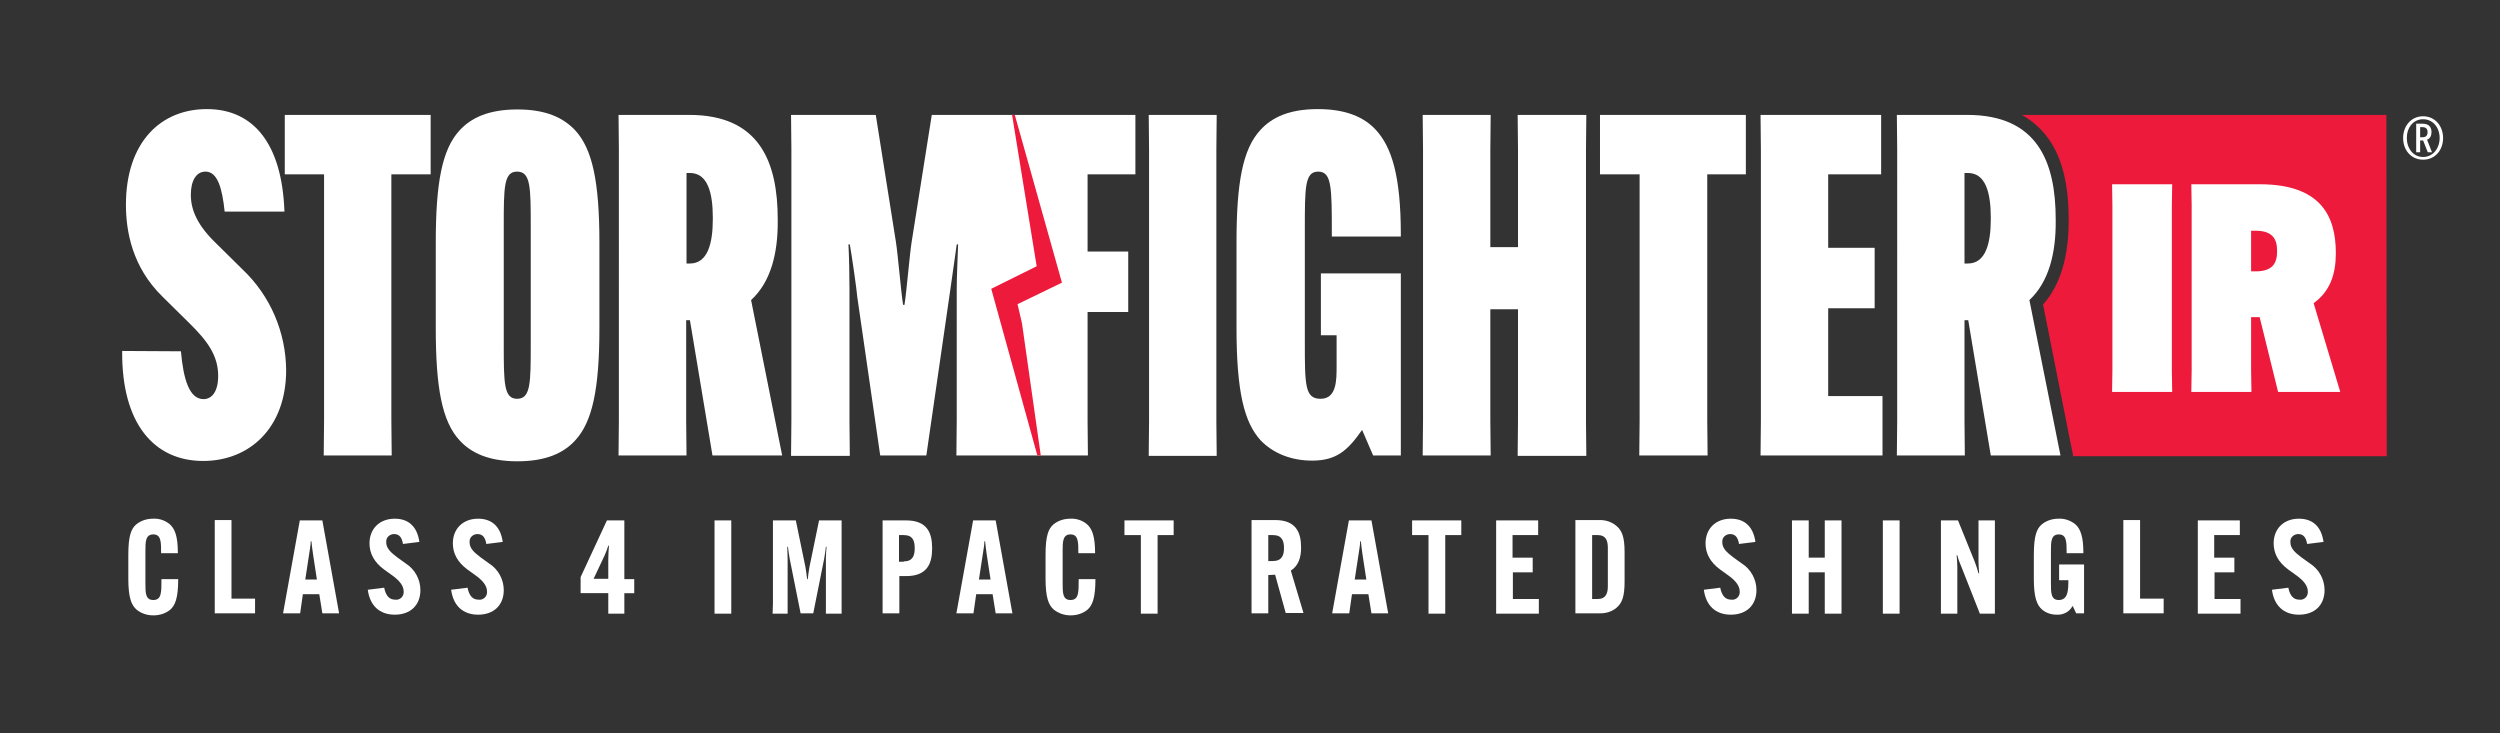 <?xml version="1.0" encoding="UTF-8"?>
<svg id="Layer_1" xmlns="http://www.w3.org/2000/svg" viewBox="0 0 980.8 287.7">
  <rect x="0" y="0" width="980.8" height="287.7" fill="#333333" stroke="none"/>
  <defs>
    <style>.cls-1{fill:#fff;}.cls-2{fill:#ed1a3b;}</style>
  </defs>
  <path class="cls-2" d="M936.226,45.08h-143.001c.67,.402,1.474,.804,2.144,1.34,.134,.134,.268,.134,.402,.268,2.144,1.474,4.155,3.217,5.897,5.227h0c.67,.804,1.34,1.608,2.01,2.546,5.361,7.505,7.907,17.959,7.907,31.629v.402c0,14.474-3.351,25.464-10.052,32.969l10.454,52.671,1.206,5.897,.134,.938h123.032l-.134-133.888Z" />
  <path class="cls-1" d="M852.194,72.286l-.134,8.309v64.867l.134,8.309h-23.588l.134-8.309V80.596l-.134-8.309h23.588Z" />
  <path class="cls-1" d="M883.153,124.421v21.041l.134,8.309h-23.588l.134-8.309V80.596l-.134-8.309h26.804c23.856,0,29.887,12.33,29.887,26.938v.268c0,8.041-2.278,14.876-8.711,19.433l10.454,34.846h-24.392l-7.237-29.351h-3.35Zm0-17.959h1.742c6.969,0,8.443-3.485,8.443-7.773v-.402c0-4.155-1.474-7.773-8.443-7.773h-1.742v15.949Z" />
  <g>
    <path class="cls-1" d="M70.982,137.823c.938,10.722,3.217,18.763,8.845,18.763,3.217,0,5.763-2.814,5.763-9.113,0-8.041-4.289-13.804-11.392-20.773l-10.454-10.32c-11.928-11.66-14.34-25.732-14.34-36.052,0-24.392,13.536-37.66,32.031-37.526,18.093,.134,29.217,13.67,30.155,40.207h-23.454c-.938-8.845-2.68-15.681-7.505-15.681-3.619,0-5.763,3.485-5.763,9.113,0,6.165,2.814,12.196,9.918,19.031l10.454,10.32c10.856,10.32,16.887,24.526,17.021,39.402,0,22.65-14.34,35.65-32.567,35.65-19.299,0-32.031-14.742-31.763-43.155l23.052,.134Z" />
    <path class="cls-1" d="M153.539,68.4v96.63l.134,13.67h-26.67l.134-13.67V68.4h-15.412v-23.32h57.227v23.32h-15.412Z" />
    <path class="cls-1" d="M180.343,172.803c-6.969-7.505-9.382-20.773-9.382-44.093v-33.505c0-23.32,2.412-36.588,9.382-44.093,4.423-4.825,11.258-8.175,22.65-8.175s18.093,3.351,22.65,8.175c6.701,7.237,9.516,19.969,9.516,44.093v33.505c0,24.124-2.814,36.856-9.516,44.093-4.423,4.825-11.258,8.175-22.65,8.175s-18.227-3.351-22.65-8.175Zm17.289-38.062c0,15.547,0,21.712,5.227,21.712,5.361,0,5.361-6.165,5.361-21.712v-45.701c0-15.547,0-21.712-5.361-21.712-5.227,0-5.227,6.165-5.227,21.712v45.701Z" />
    <path class="cls-1" d="M294.664,117.72l12.196,60.98h-27.34l-8.845-53.073h-1.474v39.402l.134,13.67h-26.67l.134-13.67V58.75l-.134-13.67h27.742c27.608,0,34.712,18.495,34.712,41.011v.402c.134,12.732-2.68,24.124-10.454,31.227h0Zm-25.33-14.34h1.34c6.969,0,8.979-7.907,8.979-17.423v-.536c0-9.784-2.01-17.557-8.979-17.557h-1.34v35.516Z" />
    <path class="cls-1" d="M477.335,45.08l-.134,13.67v106.413l.134,13.67h-26.67l.134-13.67V58.75l-.134-13.67s26.67,0,26.67,0Z" />
    <path class="cls-1" d="M518.212,107.266h31.361v71.434h-10.856l-4.289-9.918h-.134c-5.629,8.041-10.052,11.928-19.567,11.928-8.041,0-15.278-2.814-20.237-8.041-6.299-6.969-9.382-18.763-9.382-44.093v-33.505c0-23.32,2.412-36.588,9.382-44.093,4.423-4.825,11.124-8.175,22.516-8.175s18.361,3.351,22.784,8.175c6.165,6.701,9.784,17.959,9.784,41.011v.804h-27.072v-.804c0-18.495,0-24.66-5.361-24.66-5.227,0-5.227,6.165-5.227,22.382v44.361c0,17.021,0,22.382,6.165,22.382,6.299,0,6.299-7.237,6.299-12.732v-12.196h-6.165v-24.258Z" />
    <path class="cls-1" d="M622.347,45.08l-.134,13.67v106.413l.134,13.67h-26.938l.134-13.67v-43.825h-10.856v43.691l.134,13.67h-26.67l.134-13.67V58.75l-.134-13.67h26.67l-.134,13.67v38.196h10.856V58.75l-.134-13.67h26.938Z" />
    <path class="cls-1" d="M669.79,68.4v96.63l.134,13.67h-26.804l.134-13.67V68.4h-15.547v-23.32h57.227v23.32h-15.144Z" />
    <path class="cls-1" d="M717.234,120.936v34.444h21.309v23.32h-47.846l.134-13.67V58.75l-.134-13.67h47.31v23.32h-20.773v28.815h18.227v23.722h-18.227Z" />
    <path class="cls-1" d="M53.559,239.143c-2.01-1.742-3.217-4.691-3.217-12.062v-9.382c0-7.371,1.072-10.32,3.217-12.062,1.876-1.474,4.155-2.144,6.567-2.144,2.278-.134,4.691,.67,6.433,2.144,2.01,1.742,3.217,4.691,3.217,11.258v.134h-6.567v-.134c0-4.289,0-7.237-3.082-7.237s-3.082,2.948-3.082,6.701v12.33c0,3.887,0,6.701,3.082,6.701,3.217,0,3.217-2.814,3.217-8.175h6.567c0,7.505-1.206,10.32-3.217,12.062-1.876,1.474-4.155,2.144-6.567,2.144s-4.825-.804-6.567-2.278h0Z" />
    <path class="cls-1" d="M84.25,240.618v-36.588h6.567v30.825h9.247v5.763h-15.815Z" />
    <path class="cls-1" d="M117.755,240.618h-6.701l6.567-36.454h8.845l6.567,36.454h-6.567l-1.206-7.505h-6.433l-1.072,7.505Zm2.01-13.268h4.557l-1.474-9.65c-.268-1.742-.536-4.021-.67-5.361h-.268c0,1.34-.402,3.619-.67,5.361l-1.474,9.65Z" />
    <path class="cls-1" d="M150.724,230.566c.67,3.351,2.144,4.691,4.289,4.691,1.608,.268,3.217-.938,3.351-2.68v-.536c0-2.01-1.34-4.021-4.289-6.165l-3.351-2.412c-4.021-2.948-5.763-6.433-5.763-10.32,0-5.629,3.887-9.65,9.918-9.65,5.629,0,8.845,3.351,9.65,9.113l-6.433,.804c-.402-2.412-1.34-3.887-3.485-3.887-1.608,0-3.083,1.206-3.083,2.814v.402c0,2.278,1.608,3.887,4.289,5.897l3.351,2.412c3.619,2.278,5.763,6.299,5.763,10.454,0,5.897-3.887,9.65-10.052,9.65-6.031,0-9.784-3.619-10.588-9.784l6.433-.804Z" />
    <path class="cls-1" d="M183.426,230.566c.67,3.351,2.144,4.691,4.289,4.691,1.608,.268,3.217-.938,3.351-2.68v-.536c0-2.01-1.34-4.021-4.289-6.165l-3.351-2.412c-4.021-2.948-5.763-6.433-5.763-10.32,0-5.629,3.887-9.65,9.918-9.65,5.629,0,8.845,3.351,9.65,9.113l-6.433,.804c-.402-2.412-1.34-3.887-3.485-3.887-1.608,0-3.083,1.206-3.083,2.814v.402c0,2.278,1.608,3.887,4.289,5.897l3.351,2.412c3.619,2.278,5.763,6.299,5.763,10.454,0,5.897-3.887,9.65-10.052,9.65-6.031,0-9.784-3.619-10.588-9.784l6.433-.804Z" />
    <path class="cls-1" d="M238.643,236.999v-4.289h-10.856v-6.299l10.32-22.248h6.835v23.052h3.887v5.495h-3.887v8.041h-6.299v-3.753Zm0-9.918v-7.371c0-1.742,.134-4.289,.268-5.629h-.268c-.402,1.34-.938,2.68-1.474,3.887l-4.289,9.113h5.763Z" />
    <path class="cls-1" d="M286.891,204.164v36.588h-6.567v-36.588h6.567Z" />
    <path class="cls-1" d="M303.241,236.999v-32.835h8.979l3.753,18.227c.268,1.608,.536,3.217,.67,4.825h.268c.134-1.34,.402-3.485,.67-4.825l3.753-18.227h8.845v36.588h-6.165v-21.443c0-1.474,.134-3.485,.268-4.825h-.268c-.134,1.34-.402,3.351-.67,4.691l-4.289,21.443h-4.959l-4.289-21.443c-.268-1.474-.536-3.485-.67-4.691h-.268c0,1.34,.134,3.351,.134,4.825v21.443h-5.897l.134-3.753Z" />
    <path class="cls-1" d="M346.262,236.999v-32.835h9.247c8.175,0,10.186,4.825,10.186,10.856v.134c0,6.031-2.01,10.856-10.186,10.856h-2.68v14.608h-6.567v-3.619Zm8.309-16.753c3.485,0,4.289-2.278,4.289-5.093v-.134c0-2.948-.804-5.093-4.289-5.093h-1.876v10.454h1.876v-.134Z" />
    <path class="cls-1" d="M381.912,240.618h-6.701l6.567-36.454h8.845l6.567,36.454h-6.567l-1.206-7.505h-6.433l-1.072,7.505Zm2.144-13.268h4.557l-1.474-9.65c-.268-1.742-.536-4.021-.67-5.361h-.268c0,1.34-.402,3.619-.67,5.361l-1.474,9.65Z" />
    <path class="cls-1" d="M413.407,239.143c-2.01-1.742-3.217-4.691-3.217-12.062v-9.382c0-7.371,1.072-10.32,3.217-12.062,1.876-1.474,4.155-2.144,6.567-2.144,2.278-.134,4.691,.67,6.433,2.144,2.01,1.742,3.217,4.691,3.217,11.258v.134h-6.567v-.134c0-4.289,0-7.237-3.082-7.237s-3.082,2.948-3.082,6.701v12.33c0,3.887,0,6.701,3.082,6.701,3.217,0,3.217-2.814,3.217-8.175h6.567c0,7.505-1.206,10.32-3.217,12.062-1.876,1.474-4.155,2.144-6.567,2.144s-4.691-.804-6.567-2.278h0Z" />
    <path class="cls-1" d="M454.15,209.927v30.825h-6.567v-30.825h-6.433v-5.763h19.299v5.763h-6.299Z" />
    <path class="cls-1" d="M497.573,225.607v15.01h-6.567v-36.588h9.247c8.175,0,10.186,4.825,10.186,10.722v.134c0,3.887-1.072,7.103-4.021,8.979l4.959,16.619h-6.969l-4.155-15.01-2.68,.134Zm0-5.495h1.742c3.619,0,4.423-2.278,4.423-5.093h0c0-2.814-.804-5.093-4.289-5.093h-1.876v10.186Z" />
    <path class="cls-1" d="M529.336,240.618h-6.701l6.567-36.454h8.845l6.567,36.454h-6.567l-1.206-7.505h-6.433l-1.072,7.505Zm2.144-13.268h4.557l-1.474-9.65c-.268-1.742-.536-4.021-.67-5.361h-.268c0,1.34-.402,3.619-.67,5.361l-1.474,9.65Z" />
    <path class="cls-1" d="M566.996,209.927v30.825h-6.567v-30.825h-6.433v-5.763h19.299v5.763h-6.299Z" />
    <path class="cls-1" d="M593.532,224.535v10.454h10.186v5.763h-16.753v-36.588h16.485v5.763h-10.052v8.845h7.907v5.763h-7.773Z" />
    <path class="cls-1" d="M634.141,206.308c2.278,1.876,3.217,4.557,3.217,10.32v11.526c0,5.763-.938,8.443-3.217,10.32-1.742,1.474-4.021,2.144-6.299,2.144h-9.784v-36.588h9.784c2.278,0,4.557,.804,6.299,2.278Zm-9.516,3.619v25.062h2.278c2.948,0,3.887-2.01,3.887-4.959v-15.144c0-2.814-.804-4.959-3.887-4.959h-2.278Z" />
    <path class="cls-1" d="M674.883,230.566c.67,3.351,2.144,4.691,4.289,4.691,1.608,.268,3.217-.938,3.351-2.68v-.536c0-2.01-1.34-4.021-4.289-6.165l-3.351-2.412c-4.021-2.948-5.763-6.433-5.763-10.32,0-5.629,3.887-9.65,9.918-9.65,5.629,0,8.845,3.351,9.65,9.113l-6.433,.804c-.402-2.412-1.34-3.887-3.485-3.887-1.608,0-3.082,1.206-3.082,2.814v.402c0,2.278,1.608,3.887,4.289,5.897l3.351,2.412c3.619,2.278,5.763,6.299,5.763,10.454,0,5.897-3.887,9.65-10.052,9.65-6.031,0-9.784-3.619-10.588-9.784l6.433-.804Z" />
    <path class="cls-1" d="M722.461,204.164v36.588h-6.567v-16.217h-6.299v16.217h-6.567v-36.588h6.567v14.608h6.299v-14.608h6.567Z" />
    <path class="cls-1" d="M745.245,204.164v36.588h-6.567v-36.588h6.567Z" />
    <path class="cls-1" d="M768.162,204.164l6.567,16.217c.536,1.474,1.072,2.948,1.474,4.557h.268c-.134-1.34-.268-3.351-.268-4.691v-16.083h6.433v36.588h-5.897l-7.237-18.361c-.67-1.474-1.206-2.948-1.608-4.557h-.268c.134,1.34,.268,3.351,.268,4.691v18.227h-6.433v-36.588h6.701Z" />
    <path class="cls-1" d="M807.833,221.453h9.784v19.165h-3.082l-1.34-2.814h-.134c-1.206,2.278-3.619,3.485-6.165,3.351-2.144,0-4.155-.67-5.763-2.01-2.144-1.876-3.217-5.093-3.217-12.062v-9.382c0-7.371,1.072-10.32,3.217-12.062,1.876-1.474,4.155-2.144,6.433-2.144,2.412-.134,4.691,.67,6.567,2.144,2.01,1.742,3.217,4.691,3.217,11.258v.134h-6.567v-.134c0-4.289,0-7.237-3.082-7.237s-3.082,2.948-3.082,6.701v12.33c0,3.887,0,6.701,3.082,6.701,3.753,0,3.753-4.155,3.753-7.773h-3.619v-6.165Z" />
    <path class="cls-1" d="M833.029,240.618v-36.588h6.567v30.825h9.248v5.763h-15.815Z" />
    <path class="cls-1" d="M868.813,224.535v10.454h10.186v5.763h-16.753v-36.588h16.485v5.763h-10.052v8.845h7.907v5.763h-7.773Z" />
    <path class="cls-1" d="M897.761,230.566c.67,3.351,2.144,4.691,4.289,4.691,1.608,.268,3.217-.938,3.351-2.68v-.536c0-2.01-1.34-4.021-4.289-6.165l-3.351-2.412c-4.021-2.948-5.763-6.433-5.763-10.32,0-5.629,3.887-9.65,9.918-9.65,5.629,0,8.845,3.351,9.65,9.113l-6.433,.804c-.402-2.412-1.34-3.887-3.485-3.887-1.608,0-3.082,1.206-3.082,2.814v.402c0,2.278,1.608,3.887,4.289,5.897l3.351,2.412c3.619,2.278,5.763,6.299,5.763,10.454,0,5.897-3.887,9.65-10.052,9.65-6.031,0-9.784-3.619-10.588-9.784l6.433-.804Z" />
    <path class="cls-1" d="M796.173,117.72l12.196,60.98h-27.34l-8.845-53.073h-1.474v39.402l.134,13.67h-26.67l.134-13.67V58.75l-.134-13.67h27.608c27.608,0,34.712,18.495,34.712,41.011v.402c.134,12.732-2.68,24.124-10.32,31.227Zm-25.464-14.34h1.34c6.969,0,8.979-7.907,8.979-17.423v-.536c0-9.784-2.01-17.557-8.979-17.557h-1.34v35.516Z" />
    <path class="cls-1" d="M445.438,68.4v-23.32h-79.877l-7.907,49.856c-.804,5.093-2.01,19.835-2.814,24.66h-.536c-.804-4.825-2.01-19.567-2.814-24.66l-7.907-49.856h-33.237l.134,13.67v106.413l-.134,13.67h23.052l-.134-13.67v-51.866c0-5.227-.134-12.464-.402-17.423h.536c.804,4.423,2.68,17.557,2.948,20.773l8.979,62.052h18.093l8.979-62.052c2.01-13.804,2.278-16.217,2.948-20.773h.536c-.134,4.825-.536,12.196-.536,17.423v51.732l-.134,13.67h51.598l-.134-13.67v-42.619h15.949v-23.722h-15.949v-30.289h18.763Z" />
    <path class="cls-1" d="M950.633,45.616c4.743,0,7.84,3.872,7.84,8.518,0,4.743-3.097,8.518-7.84,8.518s-7.84-3.775-7.84-8.518c0-4.646,3.097-8.518,7.84-8.518Zm0,15.971c3.872,0,6.485-3.388,6.485-7.453s-2.613-7.356-6.485-7.356-6.388,3.291-6.388,7.356,2.517,7.453,6.388,7.453Zm-1.162-6.485v4.646h-1.549v-11.228h2.42c2.807,0,3.581,1.549,3.581,3.291v.097c0,1.258-.484,2.42-1.742,2.904l1.936,4.936h-1.646l-1.839-4.646s-1.162,0-1.162,0Zm0-1.258h.968c1.355,0,1.936-.774,1.936-1.936v-.097c0-1.162-.484-1.936-2.129-1.936h-.774c0-.097,0,3.969,0,3.969Z" />
  </g>
  <path class="cls-2" d="M398.129,45.08h-1.072l9.65,59.372-17.825,8.845,18.093,65.403h1.34l-7.371-51.866-1.742-7.505,17.423-8.443-18.495-65.805Z" />
</svg>
